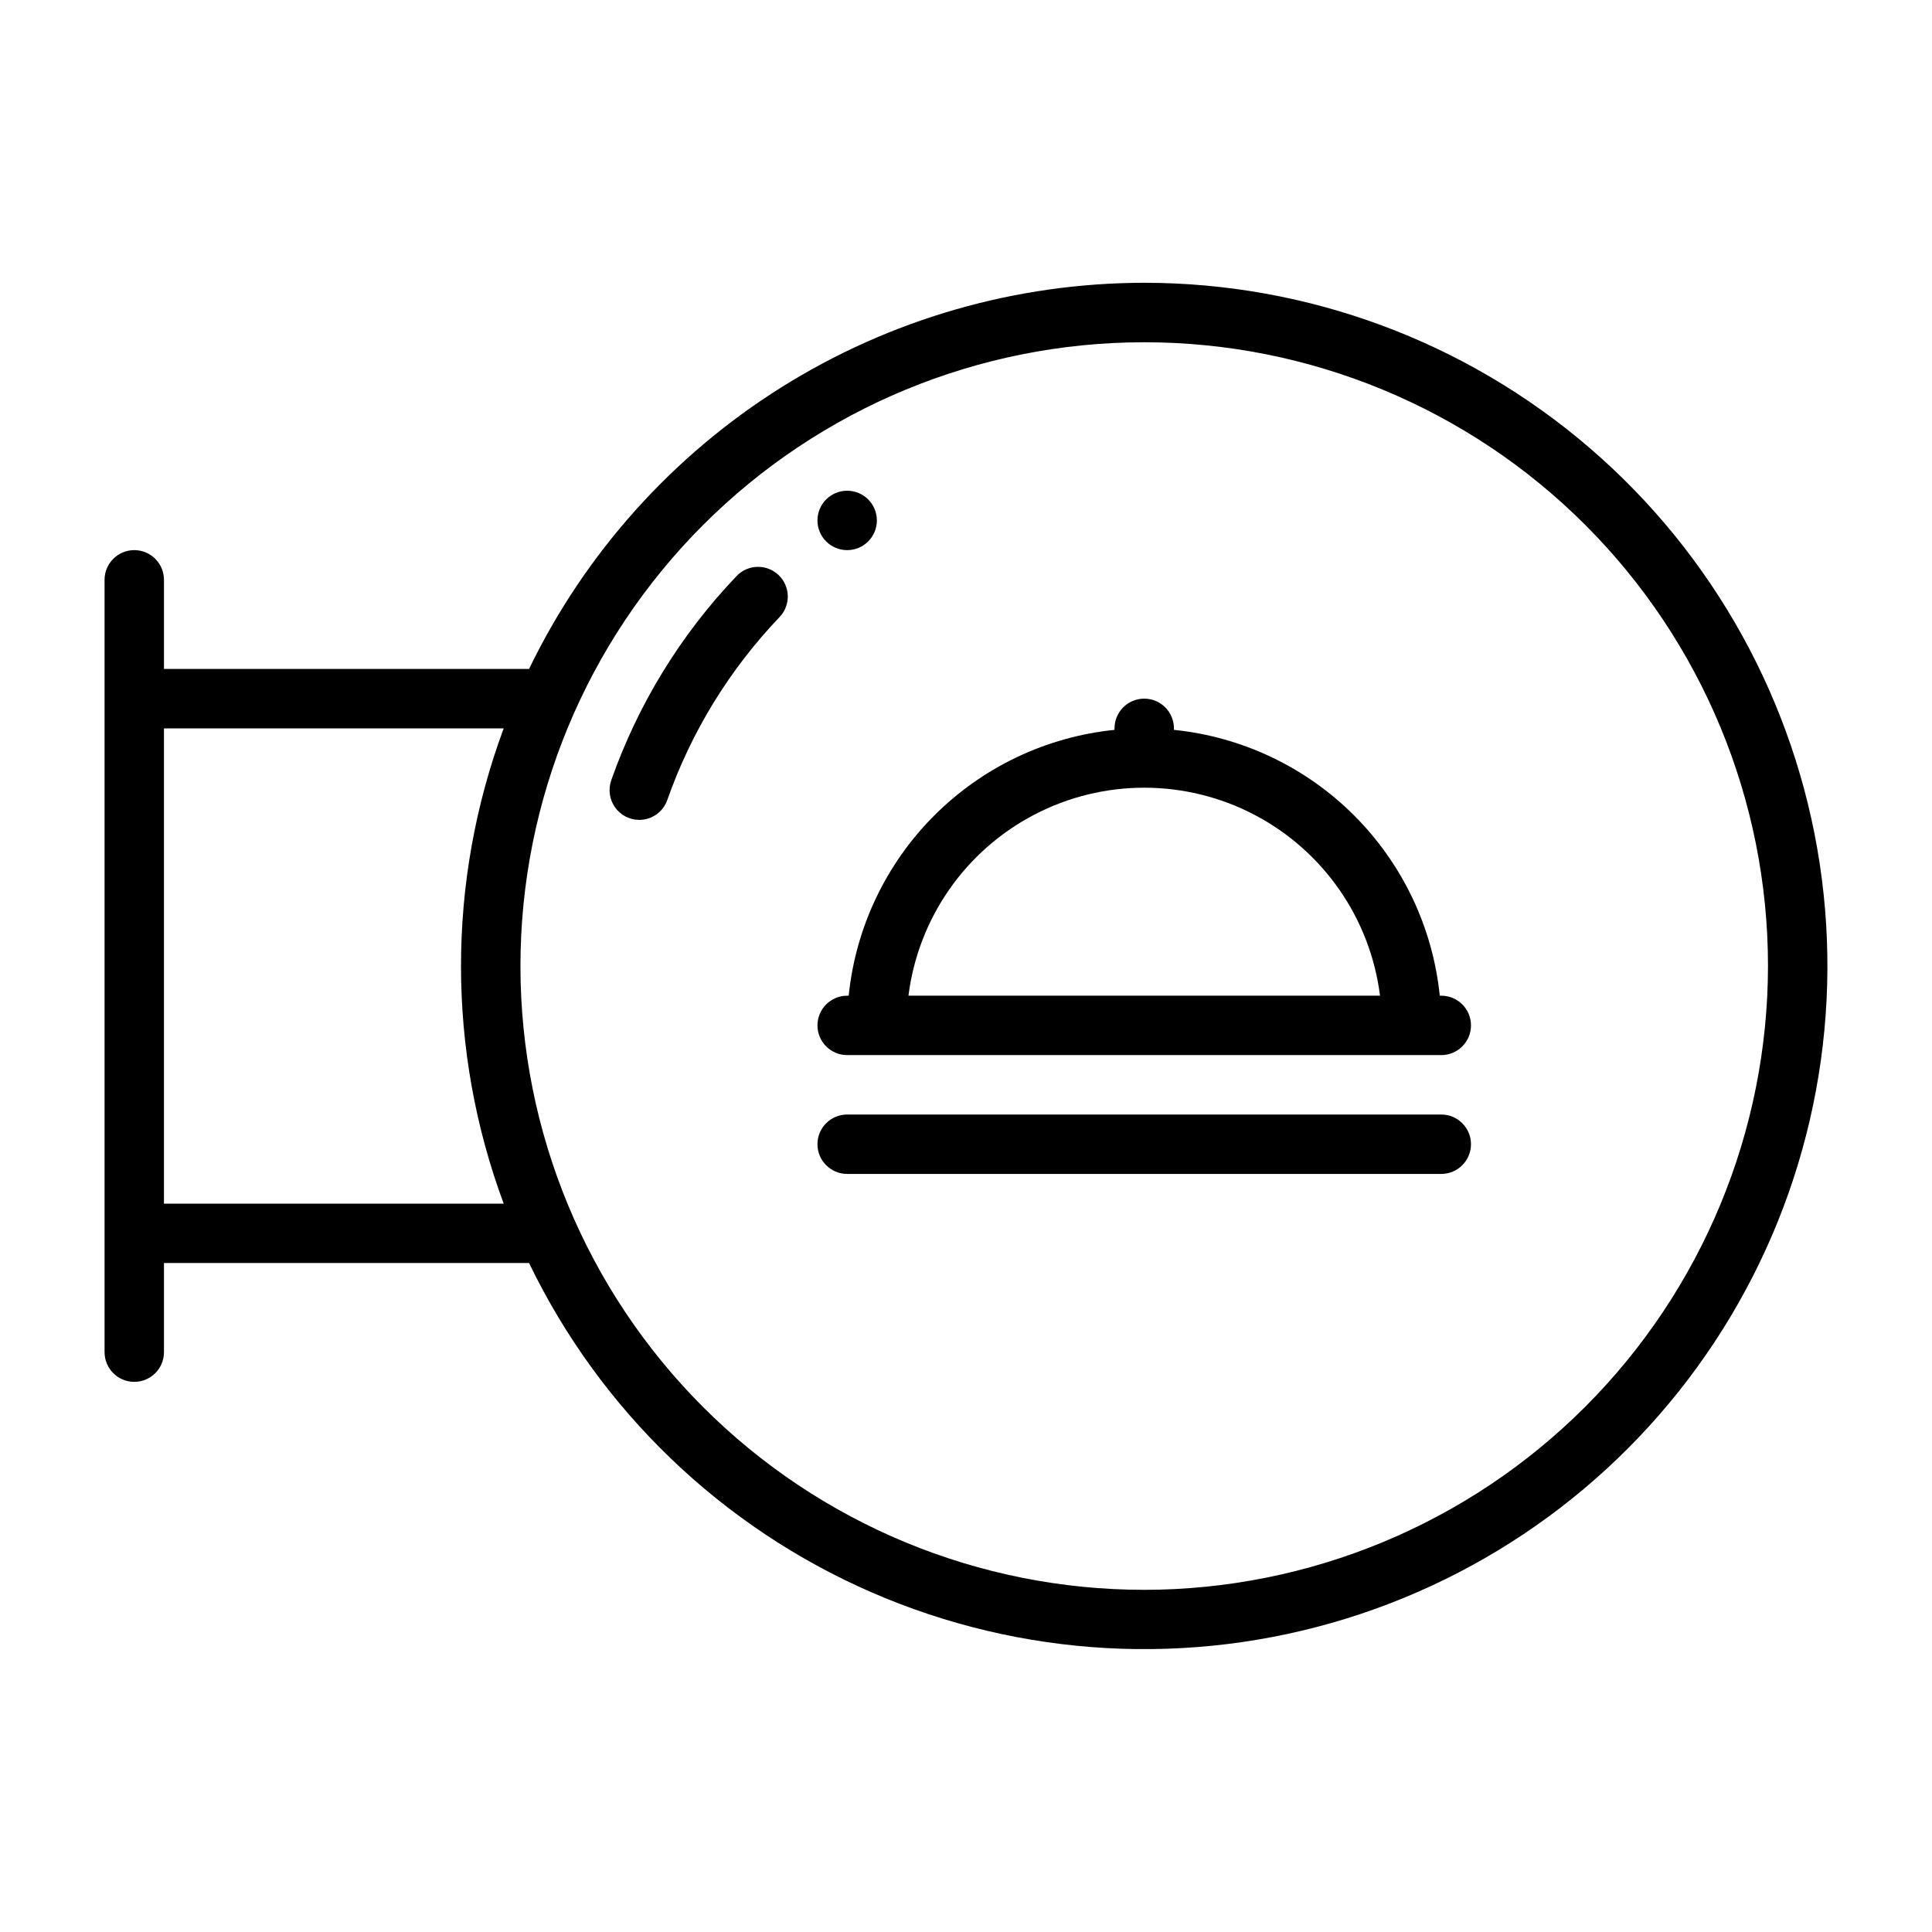 <?xml version="1.0" encoding="UTF-8"?>
<!-- Uploaded to: ICON Repo, www.iconrepo.com, Generator: ICON Repo Mixer Tools -->
<svg fill="#000000" width="800px" height="800px" version="1.1" viewBox="144 144 512 512" xmlns="http://www.w3.org/2000/svg">
 <g>
  <path d="m313.41 361.28c-2.551-0.004-4.938-1.242-6.414-3.32-1.477-2.078-1.855-4.742-1.02-7.152 7.106-20.207 18.438-38.668 33.234-54.156 3.004-3.144 7.988-3.254 11.129-0.25 3.144 3.008 3.254 7.992 0.246 11.133-13.242 13.859-23.383 30.379-29.742 48.461-1.105 3.164-4.086 5.281-7.434 5.285z"/>
  <path d="m376.38 281.92c0 4.348-3.523 7.871-7.871 7.871-4.348 0-7.875-3.523-7.875-7.871 0-4.348 3.527-7.871 7.875-7.871 4.348 0 7.871 3.523 7.871 7.871"/>
  <path d="m447.23 218.94c-34.039 0.031-67.387 9.645-96.219 27.742-28.828 18.102-51.98 43.949-66.805 74.594h-96.754v-23.613c0-4.348-3.523-7.875-7.871-7.875-4.348 0-7.871 3.527-7.871 7.875v204.67c0 4.348 3.523 7.871 7.871 7.871 4.348 0 7.871-3.523 7.871-7.871v-23.617h96.754c18.84 39.02 51.051 69.988 90.781 87.277 39.734 17.293 84.348 19.762 125.74 6.961 41.398-12.805 76.828-40.027 99.859-76.73 23.035-36.703 32.141-80.445 25.664-123.29-6.473-42.844-28.102-81.945-60.949-110.2-32.848-28.258-74.742-43.793-118.07-43.793zm-259.78 244.04v-125.95h90.035c-15.086 40.629-15.086 85.324 0 125.95zm259.78 102.34c-43.844 0-85.891-17.418-116.89-48.422-31-31-48.418-73.047-48.418-116.89s17.418-85.895 48.418-116.89c31.004-31.004 73.051-48.418 116.89-48.418s85.891 17.414 116.89 48.418c31 31 48.418 73.051 48.418 116.89-0.051 43.828-17.48 85.848-48.473 116.84-30.992 30.992-73.012 48.426-116.84 48.477z"/>
  <path d="m525.95 407.87h-0.398c-1.84-18.059-9.855-34.926-22.688-47.762-12.836-12.832-29.703-20.848-47.762-22.688v-0.398c0-4.348-3.523-7.875-7.871-7.875-4.348 0-7.871 3.527-7.871 7.875v0.398c-18.059 1.84-34.926 9.855-47.762 22.688-12.832 12.836-20.848 29.703-22.688 47.762h-0.398c-4.348 0-7.875 3.523-7.875 7.871 0 4.348 3.527 7.871 7.875 7.871h157.44c4.348 0 7.875-3.523 7.875-7.871 0-4.348-3.527-7.871-7.875-7.871zm-141.2 0c2.574-20.473 15.016-38.387 33.297-47.949 18.285-9.562 40.09-9.562 58.375 0 18.285 9.562 30.723 27.477 33.297 47.949z"/>
  <path d="m525.95 439.36h-157.44c-4.348 0-7.875 3.523-7.875 7.871 0 4.348 3.527 7.871 7.875 7.871h157.44c4.348 0 7.875-3.523 7.875-7.871 0-4.348-3.527-7.871-7.875-7.871z"/>
 </g>
</svg>